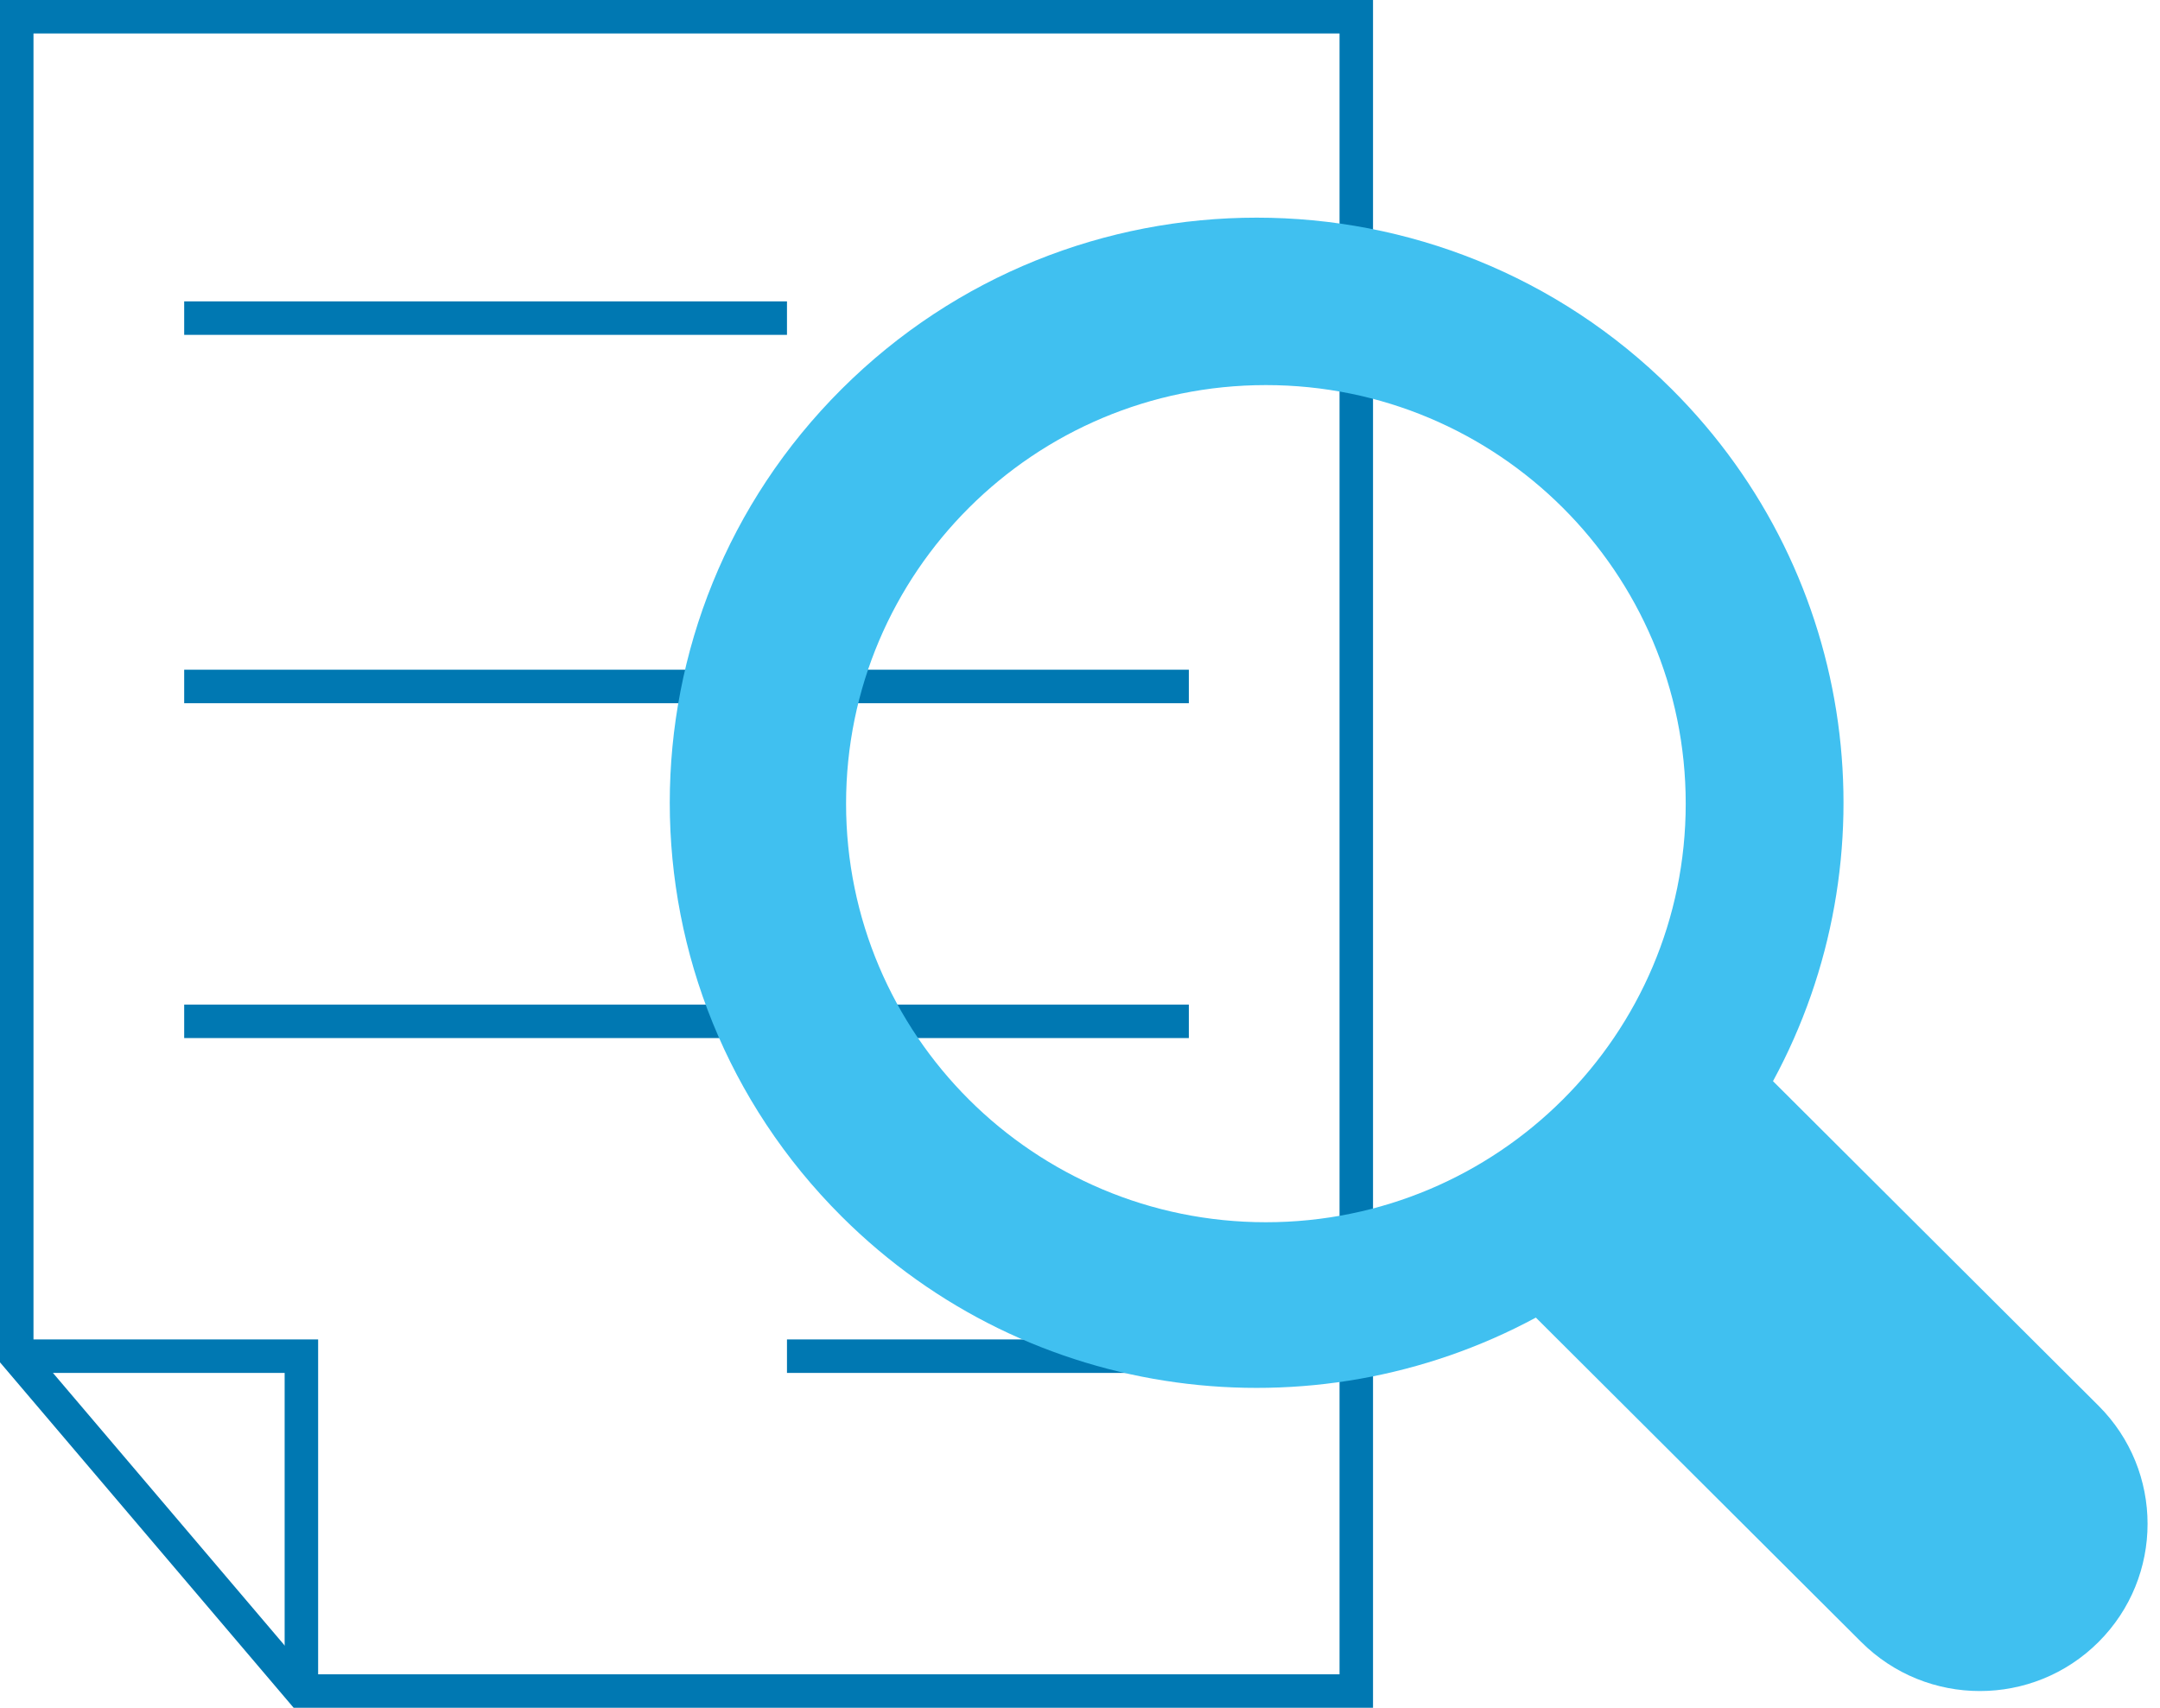 <svg width="129" height="102" viewBox="0 0 129 102" fill="none" xmlns="http://www.w3.org/2000/svg">
<path d="M1 1H41H81V23V51V101H18L1 81V76V51V1Z" stroke="#0078B2" stroke-width="2"/>
<path d="M1 81H18V101" stroke="#0078B2" stroke-width="2"/>
<path d="M11 41H23H47H71" stroke="#0078B2" stroke-width="2"/>
<path d="M47 19H23H11" stroke="#0078B2" stroke-width="2"/>
<path d="M11 61H23H47H71" stroke="#0078B2" stroke-width="2"/>
<path d="M47 81H71" stroke="#0078B2" stroke-width="2"/>
<path fill-rule="evenodd" clip-rule="evenodd" d="M99.833 23.236C111.06 34.43 113.078 51.329 105.887 64.575L125.324 83.955C129.235 87.854 129.235 94.176 125.324 98.076C121.414 101.975 115.073 101.975 111.162 98.076L91.725 78.695C78.441 85.865 61.493 83.853 50.266 72.658C36.578 59.011 36.578 36.883 50.266 23.236C63.953 9.588 86.145 9.588 99.833 23.236ZM75.602 73C89.449 73 100.675 61.807 100.675 48C100.675 34.193 89.449 23 75.602 23C61.754 23 50.529 34.193 50.529 48C50.529 61.807 61.754 73 75.602 73Z" fill="#40C0F0"/>
</svg>
